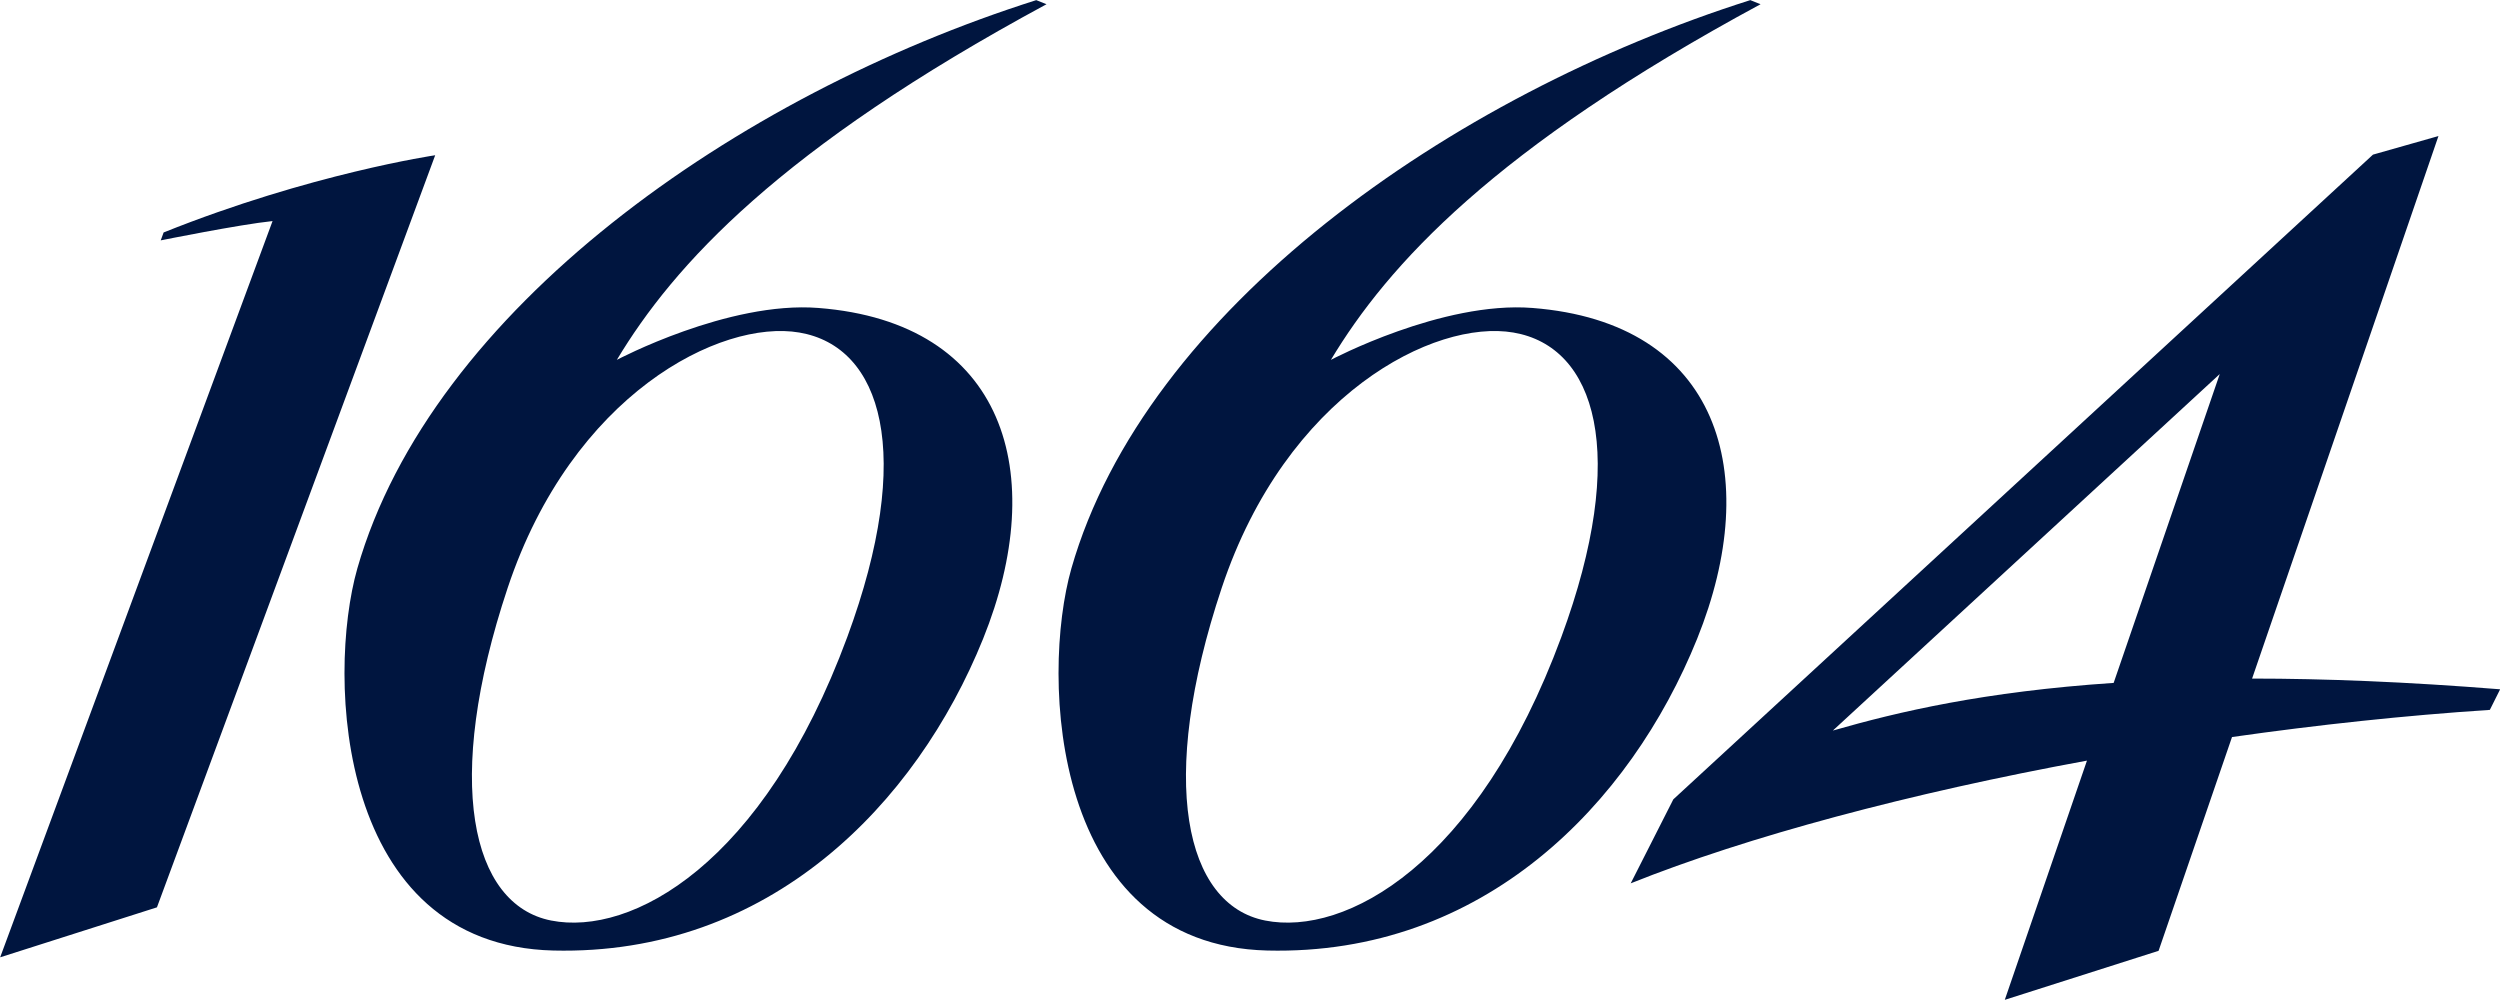 <?xml version="1.0" encoding="UTF-8" standalone="no"?>
<!DOCTYPE svg PUBLIC "-//W3C//DTD SVG 1.1//EN" "http://www.w3.org/Graphics/SVG/1.1/DTD/svg11.dtd">
<svg width="100%" height="100%" viewBox="0 0 2571 1029" version="1.1" xmlns="http://www.w3.org/2000/svg" xmlns:xlink="http://www.w3.org/1999/xlink" xml:space="preserve" xmlns:serif="http://www.serif.com/" style="fill-rule:evenodd;clip-rule:evenodd;stroke-linejoin:round;stroke-miterlimit:2;">
    <g transform="matrix(1,0,0,1,-2098.86,-1589.37)">
        <g transform="matrix(5.556,0,0,5.556,0,0)">
            <g transform="matrix(1,0,0,1,840.534,343.569)">
                <path d="M0,70.081C-17.461,68.687 -32.631,68.099 -45.913,68.096L-11.418,-32.324L-23.538,-28.883L-153.04,90.451L-160.93,106C-139.379,97.361 -109.288,89.304 -76.479,83.283L-91.689,127.563L-63.222,118.489L-49.63,78.918C-33.78,76.663 -17.681,74.925 -1.907,73.892L0,70.081ZM-123.512,77.721L-51.901,11.731L-71.538,68.898C-95.507,70.502 -111.431,74.242 -123.512,77.721M-179.13,-0.504C-195.824,-1.817 -216.425,9.106 -216.425,9.106C-205.871,-8.458 -186.247,-30.078 -136.895,-56.724L-138.796,-57.482C-194.416,-39.846 -250.768,-0.102 -264.457,47.71C-270.211,67.93 -268.157,117.448 -228.189,118.435C-188.217,119.407 -161.012,91.375 -148.638,60.743C-136.267,30.096 -144.553,2.183 -179.13,-0.504M-173.776,60.422C-189.342,102.586 -213.753,115.822 -228.59,112.882C-243.428,109.954 -248.58,87.133 -236.629,51.3C-224.678,15.465 -197.233,1.548 -182.64,4.047C-167.374,6.645 -161.209,26.366 -173.776,60.422M-269.062,-56.724L-270.963,-57.482C-326.583,-39.846 -382.935,-0.102 -396.626,47.71C-402.378,67.93 -400.325,117.448 -360.358,118.435C-320.386,119.407 -293.18,91.375 -280.805,60.743C-268.435,30.096 -276.722,2.183 -311.298,-0.504C-327.993,-1.817 -348.594,9.106 -348.594,9.106C-338.04,-8.458 -318.416,-30.078 -269.062,-56.724M-314.808,4.047C-299.543,6.645 -293.378,26.366 -305.945,60.422C-321.509,102.586 -345.922,115.822 -360.759,112.882C-375.597,109.954 -380.747,87.133 -368.797,51.3C-356.845,15.465 -329.402,1.548 -314.808,4.047M-382.217,-28.77L-433.72,110.441L-462.74,119.691L-412.32,-16.586C-418.399,-15.96 -433.018,-13.013 -433.018,-13.013L-432.483,-14.477C-405.291,-25.379 -382.217,-28.77 -382.217,-28.77" style="fill:rgb(0,21,63);fill-rule:nonzero;"/>
            </g>
        </g>
    </g>
</svg>
